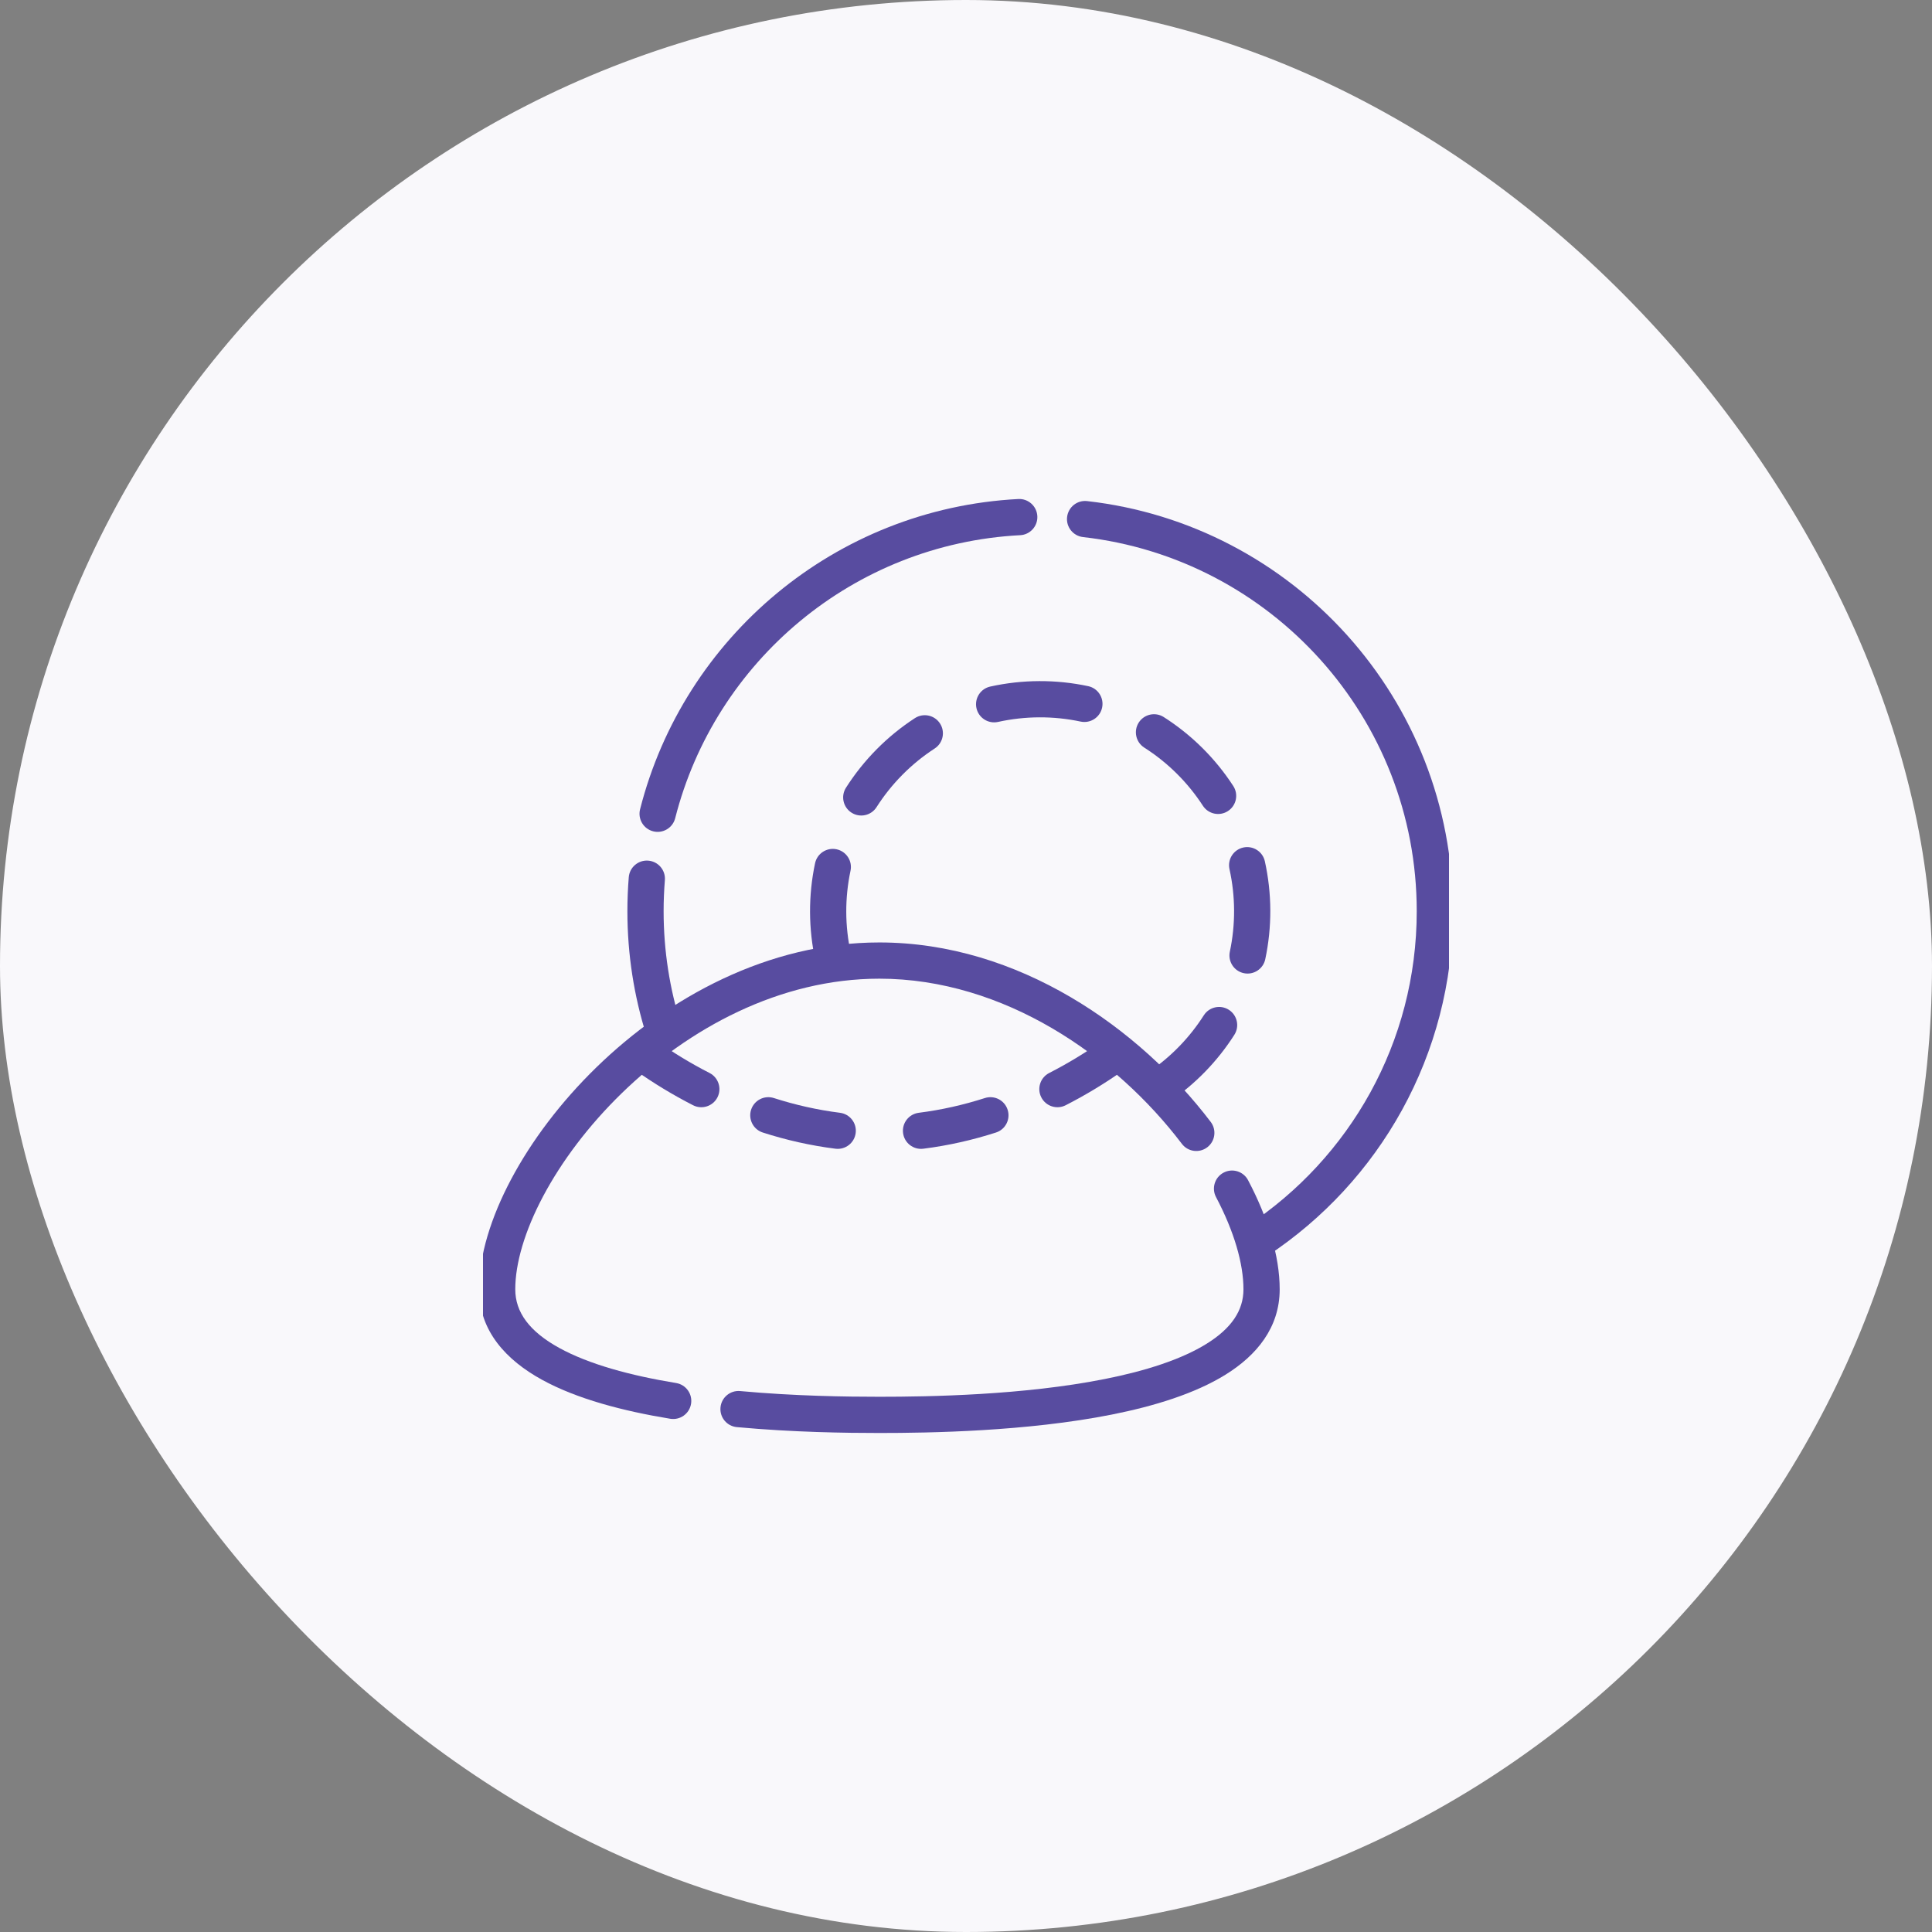 <svg width="80" height="80" viewBox="0 0 80 80" fill="none" xmlns="http://www.w3.org/2000/svg">
<rect x="0" y="0" width="80" height="80" fill="#808080" stroke="none"/>
<rect width="80" height="80" rx="40" fill="#F9F8FB"/>
<g clip-path="url(#clip0_9321_16900)">
<path fill-rule="evenodd" clip-rule="evenodd" d="M44.186 21.41C44.233 20.998 44.604 20.702 45.016 20.749C53.541 21.714 60.164 28.95 60.164 37.732C60.164 43.696 57.109 48.946 52.481 52.003C52.135 52.232 51.67 52.136 51.442 51.791C51.213 51.445 51.309 50.98 51.654 50.752C55.879 47.961 58.664 43.171 58.664 37.732C58.664 29.721 52.622 23.12 44.847 22.239C44.435 22.193 44.139 21.821 44.186 21.41Z" fill="#584CA0"/>
<path fill-rule="evenodd" clip-rule="evenodd" d="M26.844 35.637C27.257 35.671 27.564 36.032 27.531 36.445C27.497 36.87 27.479 37.299 27.479 37.731C27.479 39.369 27.731 40.947 28.198 42.429C28.323 42.824 28.104 43.245 27.709 43.37C27.314 43.494 26.892 43.275 26.768 42.88C26.255 41.254 25.979 39.524 25.979 37.731C25.979 37.258 25.998 36.788 26.036 36.324C26.069 35.912 26.431 35.604 26.844 35.637Z" fill="#584CA0"/>
<path fill-rule="evenodd" clip-rule="evenodd" d="M42.954 21.373C42.975 21.787 42.657 22.14 42.244 22.161C35.33 22.522 29.607 27.389 27.958 33.881C27.856 34.282 27.448 34.525 27.047 34.423C26.645 34.321 26.402 33.913 26.504 33.511C28.312 26.395 34.583 21.059 42.166 20.663C42.579 20.642 42.932 20.959 42.954 21.373Z" fill="#584CA0"/>
<path fill-rule="evenodd" clip-rule="evenodd" d="M44.746 29.879C43.62 29.64 42.452 29.645 41.328 29.893C40.923 29.983 40.523 29.728 40.433 29.323C40.344 28.919 40.599 28.518 41.004 28.429C42.337 28.134 43.722 28.128 45.058 28.412C45.463 28.497 45.722 28.896 45.636 29.301C45.55 29.706 45.152 29.965 44.746 29.879Z" fill="#584CA0"/>
<path fill-rule="evenodd" clip-rule="evenodd" d="M38.923 29.957C39.148 30.304 39.05 30.768 38.703 30.994C37.737 31.622 36.915 32.451 36.296 33.422C36.073 33.771 35.609 33.874 35.26 33.651C34.911 33.429 34.808 32.965 35.031 32.616C35.765 31.464 36.74 30.48 37.885 29.736C38.233 29.511 38.697 29.609 38.923 29.957Z" fill="#584CA0"/>
<path fill-rule="evenodd" clip-rule="evenodd" d="M34.64 35.167C35.045 35.253 35.304 35.651 35.218 36.056C34.979 37.183 34.983 38.351 35.232 39.475C35.322 39.88 35.067 40.28 34.662 40.369C34.258 40.459 33.857 40.204 33.768 39.799C33.473 38.465 33.467 37.081 33.75 35.745C33.836 35.34 34.235 35.081 34.64 35.167Z" fill="#584CA0"/>
<path fill-rule="evenodd" clip-rule="evenodd" d="M50.883 41.813C51.232 42.036 51.335 42.499 51.112 42.849C50.413 43.946 49.495 44.889 48.421 45.62C48.078 45.852 47.611 45.763 47.379 45.421C47.146 45.078 47.235 44.612 47.578 44.379C48.484 43.763 49.258 42.967 49.847 42.042C50.07 41.693 50.534 41.59 50.883 41.813Z" fill="#584CA0"/>
<path fill-rule="evenodd" clip-rule="evenodd" d="M51.481 35.094C51.885 35.005 52.285 35.26 52.375 35.664C52.67 36.998 52.676 38.383 52.392 39.719C52.306 40.124 51.908 40.383 51.503 40.297C51.098 40.211 50.839 39.812 50.925 39.407C51.164 38.281 51.159 37.113 50.91 35.988C50.821 35.584 51.076 35.184 51.481 35.094Z" fill="#584CA0"/>
<path fill-rule="evenodd" clip-rule="evenodd" d="M47.152 29.921C47.375 29.572 47.839 29.469 48.188 29.692C49.34 30.426 50.323 31.401 51.067 32.546C51.293 32.894 51.194 33.358 50.847 33.584C50.5 33.81 50.035 33.711 49.809 33.364C49.182 32.398 48.353 31.576 47.382 30.957C47.032 30.734 46.93 30.27 47.152 29.921Z" fill="#584CA0"/>
<path fill-rule="evenodd" clip-rule="evenodd" d="M50.667 48.556C51.033 48.362 51.487 48.503 51.68 48.869C52.501 50.426 52.989 52.001 52.989 53.388C52.989 54.977 52.031 56.124 50.748 56.921C49.476 57.71 47.785 58.227 46.034 58.575C42.52 59.273 38.499 59.337 36.413 59.337C35.04 59.337 32.846 59.309 30.512 59.094C30.099 59.056 29.796 58.691 29.834 58.279C29.872 57.866 30.237 57.563 30.649 57.601C32.916 57.809 35.058 57.837 36.413 57.837C38.491 57.837 42.384 57.771 45.742 57.103C47.427 56.769 48.911 56.295 49.957 55.646C50.99 55.005 51.489 54.268 51.489 53.388C51.489 52.328 51.107 50.998 50.353 49.569C50.16 49.202 50.3 48.749 50.667 48.556Z" fill="#584CA0"/>
<path fill-rule="evenodd" clip-rule="evenodd" d="M22.492 49.53C21.725 50.974 21.336 52.319 21.336 53.388C21.336 54.342 21.928 55.138 23.157 55.815C24.39 56.493 26.112 56.959 27.996 57.268C28.405 57.335 28.682 57.721 28.615 58.129C28.548 58.538 28.162 58.815 27.753 58.748C25.811 58.429 23.89 57.93 22.434 57.128C20.975 56.325 19.836 55.124 19.836 53.388C19.836 51.989 20.332 50.398 21.167 48.827C22.008 47.245 23.215 45.636 24.699 44.193C27.659 41.314 31.793 39.025 36.413 39.025C42.182 39.025 47.197 42.59 50.133 46.456C50.384 46.786 50.319 47.257 49.99 47.507C49.66 47.758 49.189 47.694 48.939 47.364C46.186 43.737 41.569 40.525 36.413 40.525C32.292 40.525 28.513 42.575 25.745 45.268C24.364 46.611 23.254 48.096 22.492 49.53Z" fill="#584CA0"/>
<path fill-rule="evenodd" clip-rule="evenodd" d="M41.724 45.953C41.851 46.347 41.634 46.77 41.239 46.896C40.274 47.206 39.269 47.435 38.232 47.566C37.821 47.618 37.446 47.327 37.394 46.916C37.342 46.505 37.633 46.13 38.044 46.078C38.984 45.959 39.899 45.751 40.781 45.468C41.176 45.341 41.598 45.558 41.724 45.953Z" fill="#584CA0"/>
<path fill-rule="evenodd" clip-rule="evenodd" d="M46.691 43.279C46.93 43.617 46.85 44.085 46.511 44.324C45.766 44.85 44.968 45.336 44.127 45.766C43.758 45.954 43.306 45.808 43.118 45.439C42.929 45.071 43.076 44.619 43.445 44.43C44.22 44.034 44.956 43.585 45.646 43.098C45.985 42.859 46.453 42.94 46.691 43.279Z" fill="#584CA0"/>
<path fill-rule="evenodd" clip-rule="evenodd" d="M31.101 45.953C31.228 45.558 31.65 45.341 32.045 45.468C32.927 45.751 33.842 45.959 34.782 46.078C35.193 46.13 35.484 46.505 35.432 46.916C35.38 47.327 35.005 47.618 34.594 47.566C33.557 47.435 32.552 47.206 31.587 46.896C31.192 46.77 30.975 46.347 31.101 45.953Z" fill="#584CA0"/>
<path fill-rule="evenodd" clip-rule="evenodd" d="M26.134 43.279C26.373 42.94 26.841 42.859 27.18 43.098C27.87 43.585 28.606 44.034 29.381 44.43C29.75 44.619 29.896 45.071 29.708 45.439C29.52 45.808 29.068 45.954 28.699 45.766C27.858 45.336 27.06 44.85 26.315 44.324C25.976 44.085 25.895 43.617 26.134 43.279Z" fill="#584CA0"/>
</g>
<defs>
<clipPath id="clip0_9321_16900">
<rect width="40" height="40" fill="white" transform="translate(20 20)"/>
</clipPath>
</defs>
</svg>
